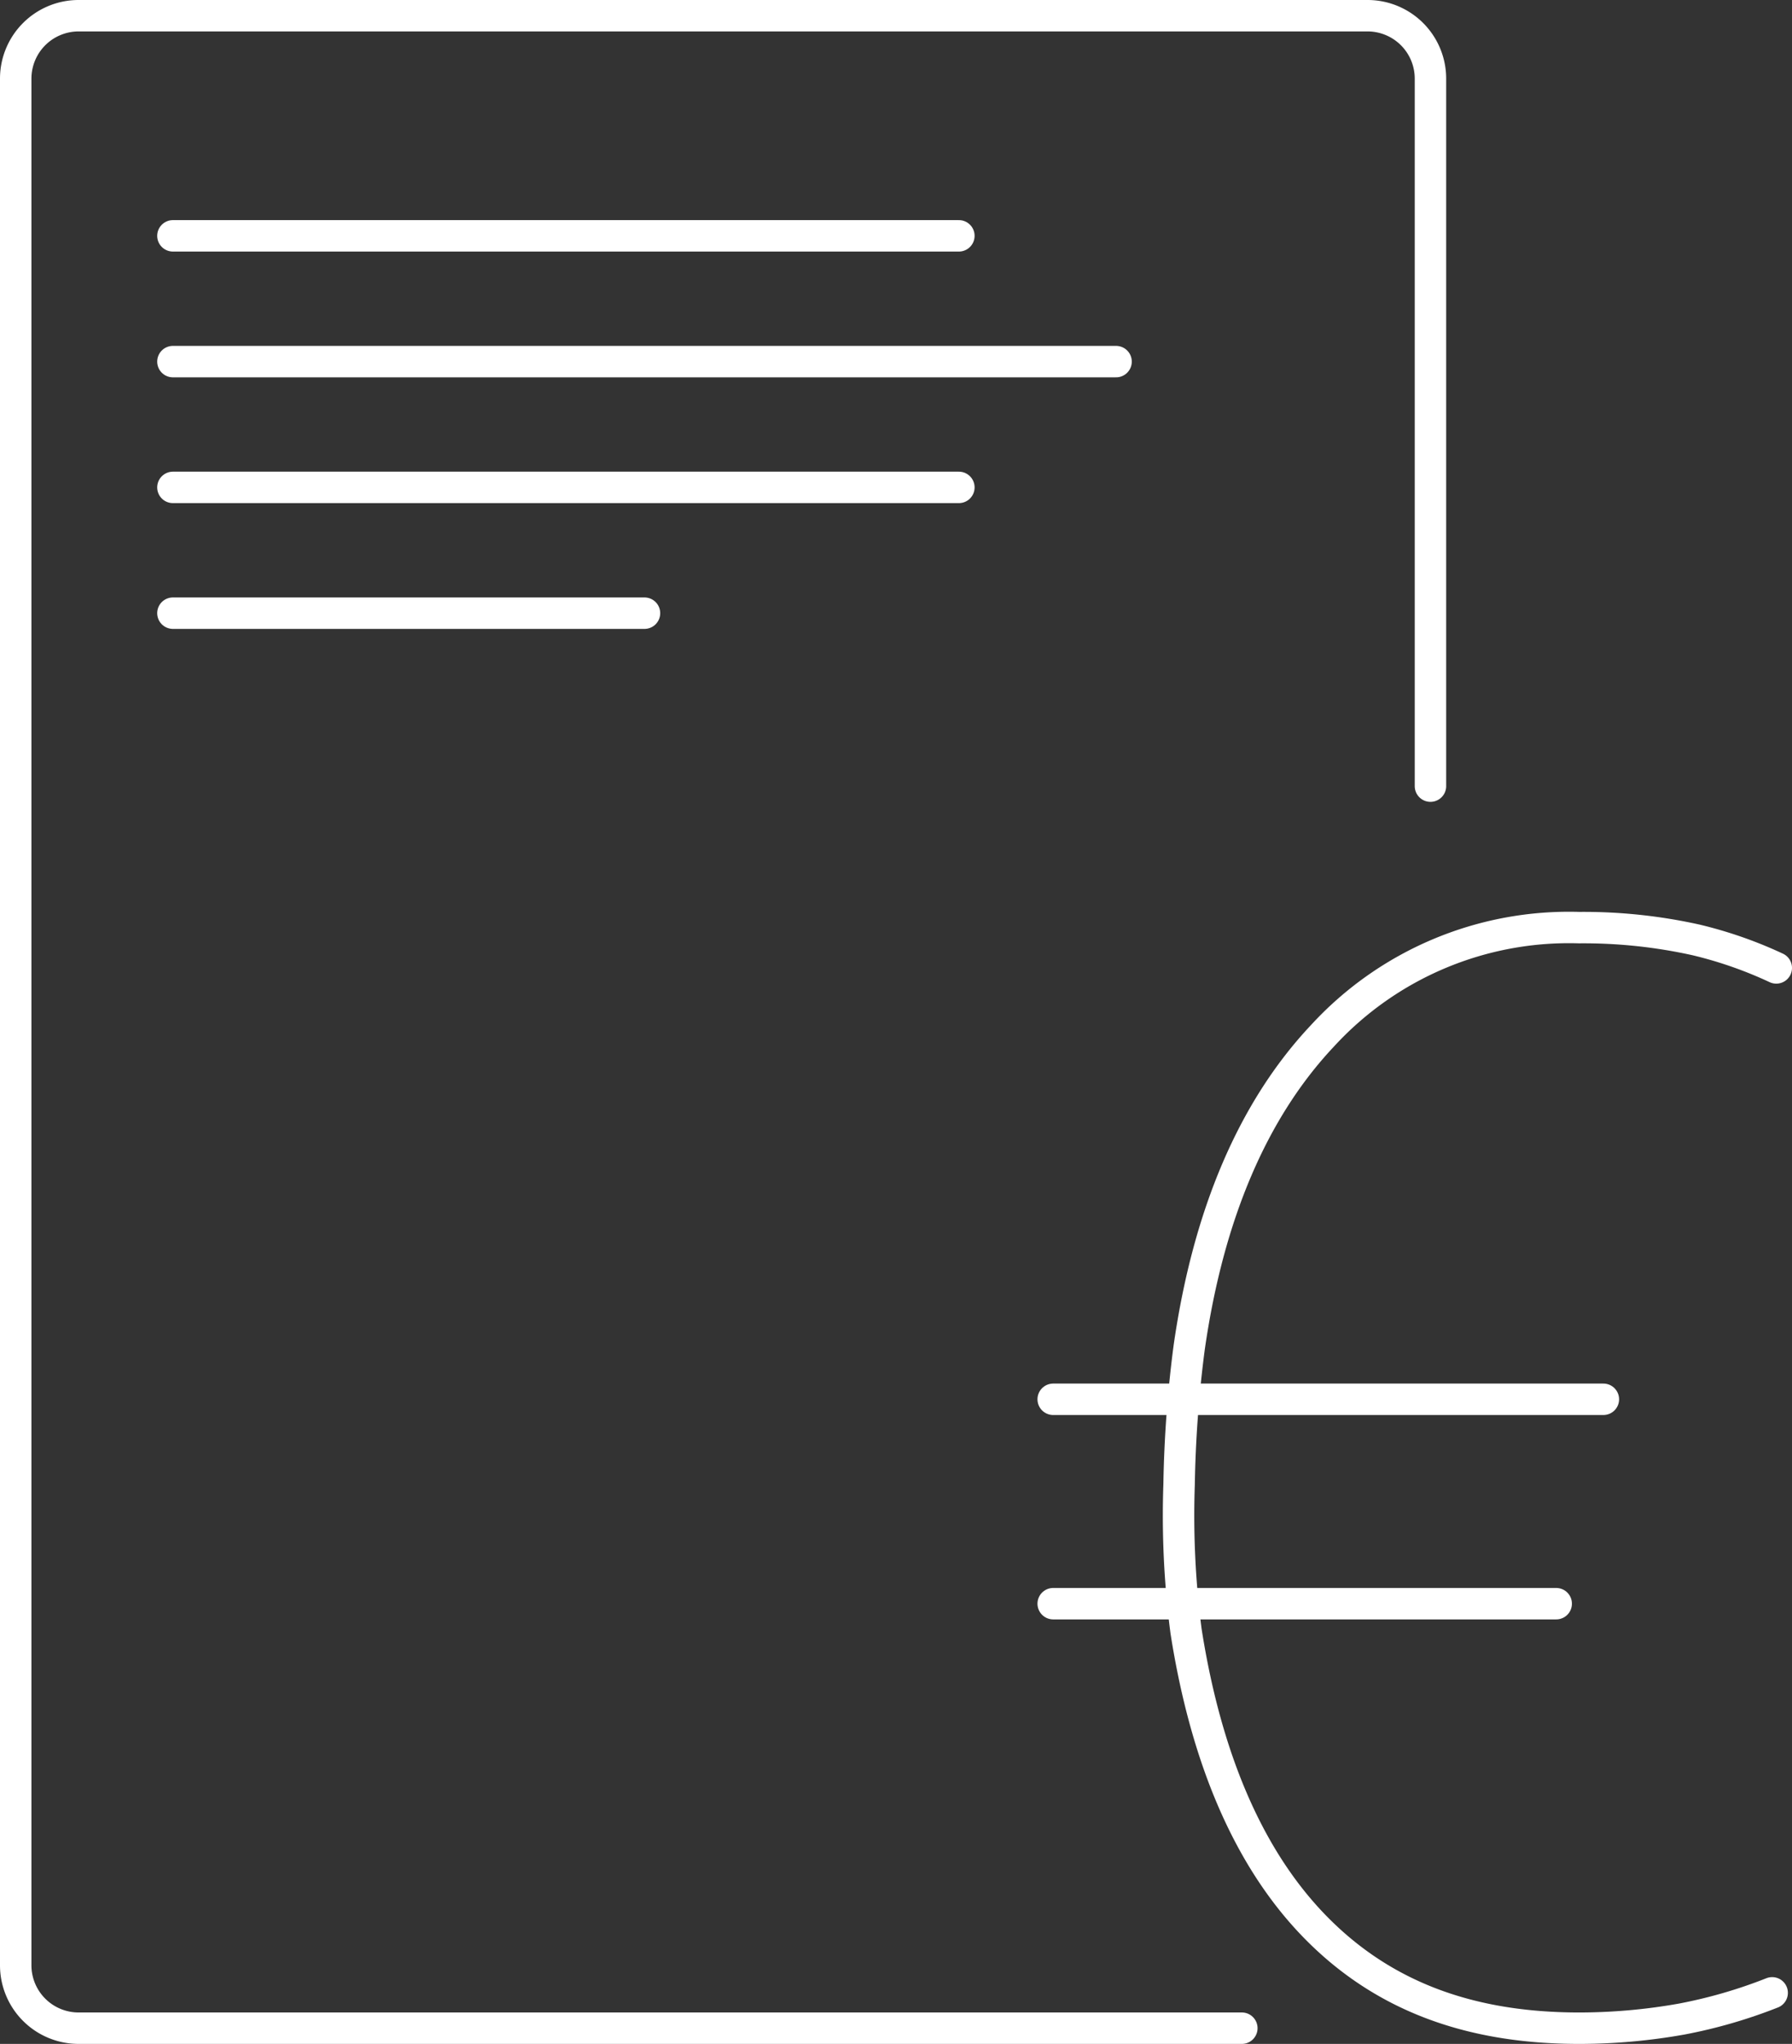 <?xml version="1.0" encoding="UTF-8"?> <svg xmlns="http://www.w3.org/2000/svg" id="Ebene_1" data-name="Ebene 1" width="114" height="130" viewBox="0 0 114 130"><rect x="0" y="0" width="114" height="130" fill="#333333" stroke="none"/><title>kein-anschlusspreis</title><path d="M79,129H5a4,4,0,0,1-4-4V5A4,4,0,0,1,5,1H87a4,4,0,0,1,4,4V50" fill="none" stroke="#fff" stroke-linecap="round" stroke-linejoin="round" stroke-width="2"></path><line x1="11" y1="15" x2="61" y2="15" fill="none" stroke="#fff" stroke-linecap="round" stroke-linejoin="round" stroke-width="2"></line><line x1="11" y1="23" x2="71" y2="23" fill="none" stroke="#fff" stroke-linecap="round" stroke-linejoin="round" stroke-width="2"></line><line x1="11" y1="31" x2="61" y2="31" fill="none" stroke="#fff" stroke-linecap="round" stroke-linejoin="round" stroke-width="2"></line><line x1="11" y1="39" x2="41" y2="39" fill="none" stroke="#fff" stroke-linecap="round" stroke-linejoin="round" stroke-width="2"></line><path d="M113,61.563a26.688,26.688,0,0,0-5.096-1.779A33.011,33.011,0,0,0,100.448,59a21.281,21.281,0,0,0-16.327,6.891c-4.407,4.686-7.257,11.351-8.469,19.811a76.253,76.253,0,0,0-.642,8.703,56.897,56.897,0,0,0,.442,9.342c1.302,8.318,4.114,14.697,8.359,18.959C88.027,126.941,93.468,129,100.448,129a37.035,37.035,0,0,0,6.549-.583,31.754,31.754,0,0,0,5.741-1.665" fill="none" stroke="#fff" stroke-linecap="round" stroke-linejoin="round" stroke-width="2"></path><line x1="67" y1="89" x2="102" y2="89" fill="none" stroke="#fff" stroke-linecap="round" stroke-linejoin="round" stroke-width="2"></line><line x1="67" y1="102" x2="99" y2="102" fill="none" stroke="#fff" stroke-linecap="round" stroke-linejoin="round" stroke-width="2"></line></svg> 